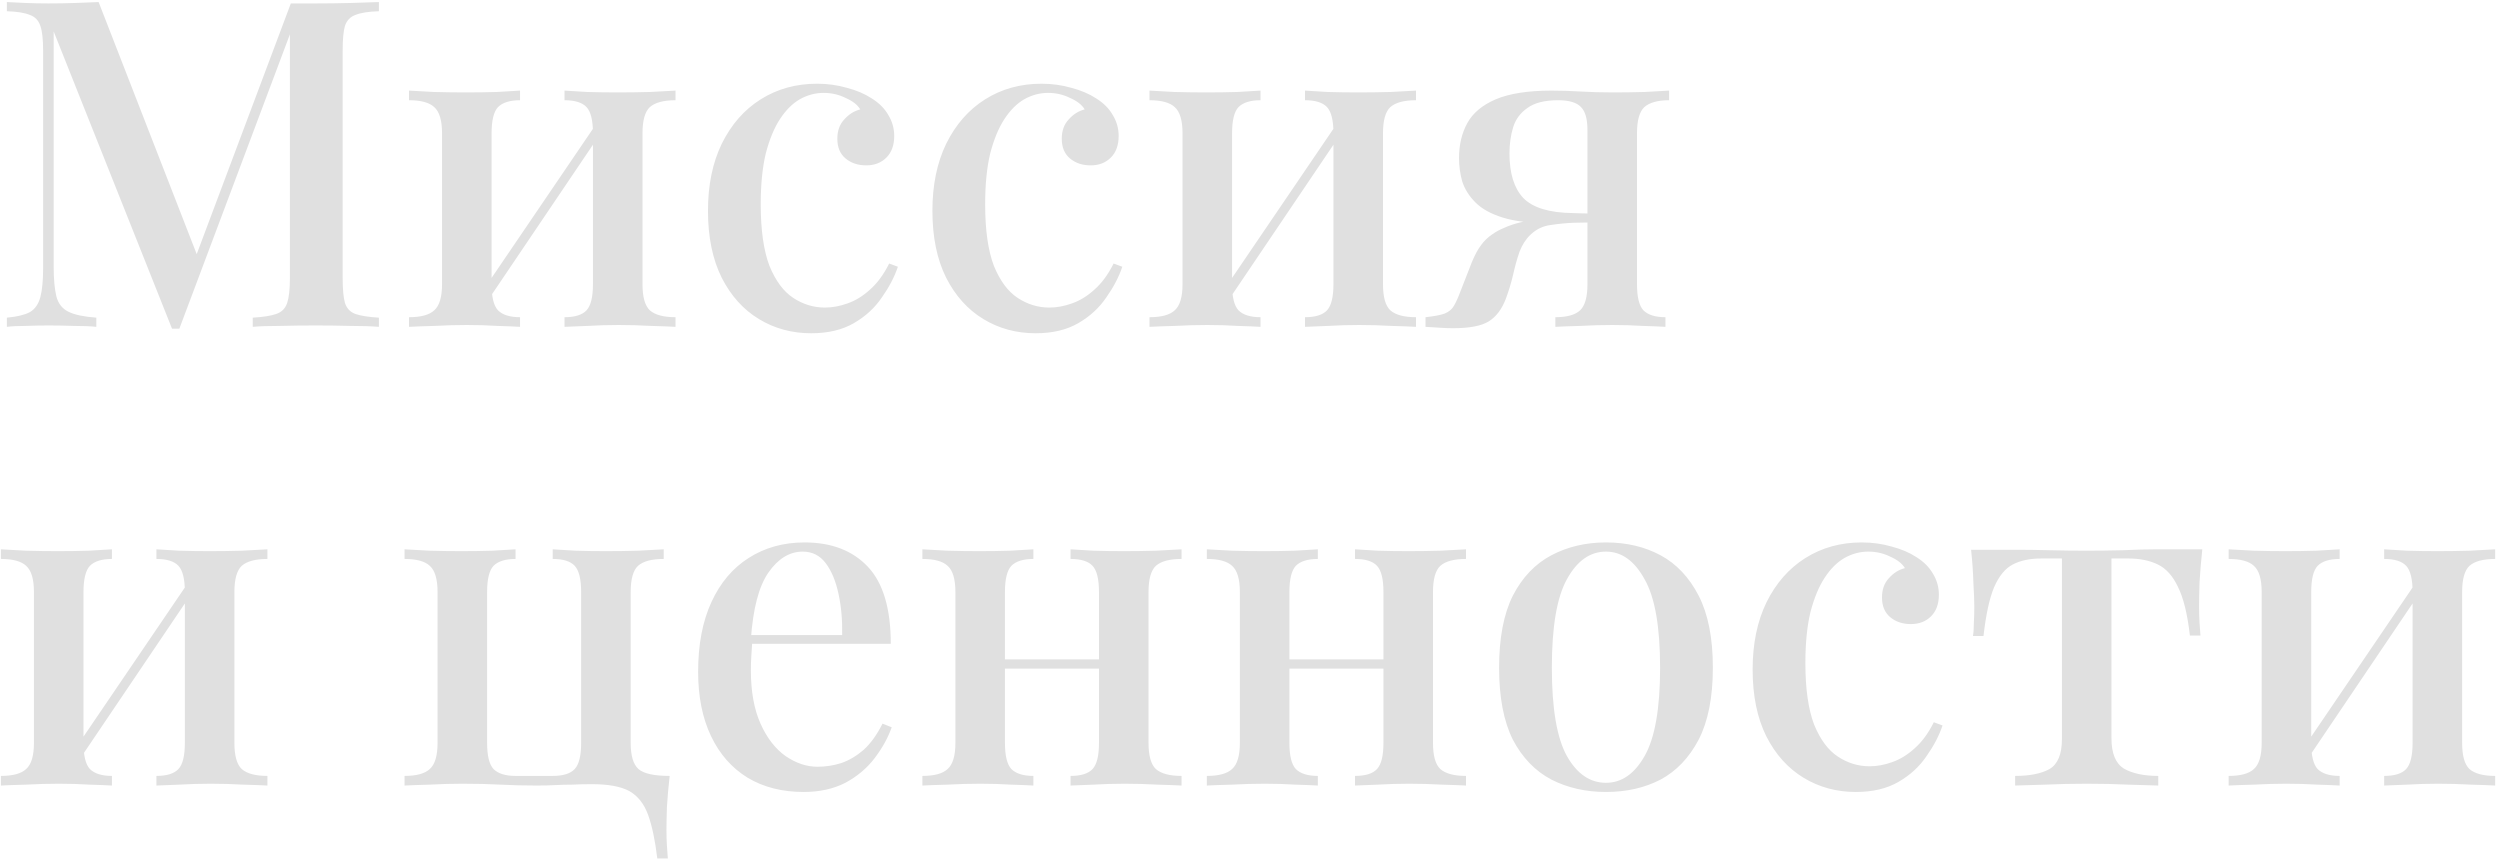 <?xml version="1.0" encoding="UTF-8"?> <svg xmlns="http://www.w3.org/2000/svg" width="436" height="150" viewBox="0 0 436 150" fill="none"> <path d="M66.08 0.36V1.96C64.267 2.013 62.907 2.227 62 2.6C61.093 2.92 60.48 3.56 60.16 4.52C59.893 5.427 59.76 6.867 59.76 8.84V48.52C59.76 50.44 59.893 51.88 60.16 52.84C60.48 53.8 61.093 54.44 62 54.76C62.907 55.08 64.267 55.293 66.08 55.4V57C64.747 56.893 63.093 56.84 61.12 56.84C59.147 56.787 57.147 56.76 55.12 56.76C52.88 56.76 50.773 56.787 48.8 56.84C46.827 56.84 45.253 56.893 44.08 57V55.4C45.893 55.293 47.253 55.08 48.16 54.76C49.12 54.44 49.76 53.8 50.08 52.84C50.4 51.88 50.56 50.44 50.56 48.52V4.76L50.96 4.92L31.28 57.32H30L9.36 5.48V46.44C9.36 48.68 9.52 50.44 9.84 51.72C10.16 52.947 10.853 53.827 11.92 54.36C12.987 54.893 14.613 55.24 16.8 55.4V57C15.787 56.893 14.48 56.84 12.88 56.84C11.333 56.787 9.867 56.76 8.48 56.76C7.147 56.76 5.813 56.787 4.48 56.84C3.147 56.84 2.053 56.893 1.2 57V55.4C2.96 55.24 4.293 54.92 5.2 54.44C6.107 53.907 6.72 53.027 7.04 51.8C7.36 50.573 7.52 48.893 7.52 46.76V8.84C7.52 6.867 7.36 5.427 7.04 4.52C6.72 3.56 6.107 2.92 5.2 2.6C4.293 2.227 2.96 2.013 1.2 1.96V0.36C2.053 0.413 3.147 0.467 4.48 0.52C5.813 0.573 7.147 0.6 8.48 0.6C10.027 0.6 11.573 0.573 13.12 0.52C14.72 0.467 16.08 0.413 17.2 0.36L34.88 45.8L33.36 46.84L50.72 0.6C51.413 0.6 52.133 0.6 52.88 0.6C53.627 0.6 54.373 0.6 55.12 0.6C57.147 0.6 59.147 0.573 61.12 0.52C63.093 0.467 64.747 0.413 66.08 0.36ZM117.812 15.8V17.48C115.732 17.48 114.239 17.88 113.332 18.68C112.479 19.48 112.052 21 112.052 23.24V49.56C112.052 51.8 112.479 53.32 113.332 54.12C114.239 54.92 115.732 55.32 117.812 55.32V57C116.905 56.947 115.492 56.893 113.572 56.84C111.652 56.733 109.759 56.68 107.892 56.68C106.079 56.68 104.265 56.733 102.452 56.84C100.692 56.893 99.359 56.947 98.452 57V55.32C100.265 55.32 101.545 54.92 102.292 54.12C103.039 53.32 103.412 51.8 103.412 49.56V23.24C103.412 21 103.039 19.48 102.292 18.68C101.545 17.88 100.265 17.48 98.452 17.48V15.8C99.359 15.853 100.665 15.933 102.372 16.04C104.132 16.093 105.919 16.12 107.732 16.12C109.599 16.12 111.492 16.093 113.412 16.04C115.385 15.933 116.852 15.853 117.812 15.8ZM90.692 15.8V17.48C88.932 17.48 87.652 17.88 86.852 18.68C86.105 19.48 85.732 21 85.732 23.24V49.56C85.732 51.8 86.105 53.32 86.852 54.12C87.652 54.92 88.932 55.32 90.692 55.32V57C89.838 56.947 88.532 56.893 86.772 56.84C85.065 56.733 83.278 56.68 81.412 56.68C79.599 56.68 77.705 56.733 75.732 56.84C73.758 56.893 72.292 56.947 71.332 57V55.32C73.412 55.32 74.879 54.92 75.732 54.12C76.638 53.32 77.092 51.8 77.092 49.56V23.24C77.092 21 76.638 19.48 75.732 18.68C74.879 17.88 73.412 17.48 71.332 17.48V15.8C72.292 15.853 73.732 15.933 75.652 16.04C77.572 16.093 79.439 16.12 81.252 16.12C83.118 16.12 84.932 16.093 86.692 16.04C88.505 15.933 89.838 15.853 90.692 15.8ZM104.292 21.16L105.572 22.04L84.612 53.08L83.252 52.12L104.292 21.16ZM142.511 14.6C144.325 14.6 146.058 14.84 147.711 15.32C149.365 15.747 150.805 16.36 152.031 17.16C153.311 17.96 154.271 18.92 154.911 20.04C155.605 21.16 155.951 22.387 155.951 23.72C155.951 25.32 155.498 26.573 154.591 27.48C153.685 28.387 152.511 28.84 151.071 28.84C149.631 28.84 148.431 28.44 147.471 27.64C146.511 26.84 146.031 25.693 146.031 24.2C146.031 22.813 146.431 21.693 147.231 20.84C148.031 19.933 148.965 19.347 150.031 19.08C149.551 18.28 148.698 17.613 147.471 17.08C146.298 16.493 145.018 16.2 143.631 16.2C142.191 16.2 140.805 16.573 139.471 17.32C138.191 18.067 137.045 19.213 136.031 20.76C135.018 22.307 134.191 24.307 133.551 26.76C132.965 29.213 132.671 32.173 132.671 35.64C132.671 40.12 133.178 43.693 134.191 46.36C135.258 48.973 136.645 50.84 138.351 51.96C140.058 53.08 141.898 53.64 143.871 53.64C145.151 53.64 146.458 53.4 147.791 52.92C149.178 52.44 150.485 51.64 151.711 50.52C152.991 49.4 154.111 47.88 155.071 45.96L156.591 46.52C156.005 48.28 155.071 50.067 153.791 51.88C152.565 53.693 150.938 55.187 148.911 56.36C146.885 57.533 144.405 58.12 141.471 58.12C138.111 58.12 135.071 57.293 132.351 55.64C129.631 53.987 127.471 51.587 125.871 48.44C124.271 45.24 123.471 41.347 123.471 36.76C123.471 32.28 124.271 28.387 125.871 25.08C127.525 21.72 129.791 19.133 132.671 17.32C135.551 15.507 138.831 14.6 142.511 14.6ZM181.652 14.6C183.465 14.6 185.199 14.84 186.852 15.32C188.505 15.747 189.945 16.36 191.172 17.16C192.452 17.96 193.412 18.92 194.052 20.04C194.745 21.16 195.092 22.387 195.092 23.72C195.092 25.32 194.639 26.573 193.732 27.48C192.825 28.387 191.652 28.84 190.212 28.84C188.772 28.84 187.572 28.44 186.612 27.64C185.652 26.84 185.172 25.693 185.172 24.2C185.172 22.813 185.572 21.693 186.372 20.84C187.172 19.933 188.105 19.347 189.172 19.08C188.692 18.28 187.839 17.613 186.612 17.08C185.439 16.493 184.159 16.2 182.772 16.2C181.332 16.2 179.945 16.573 178.612 17.32C177.332 18.067 176.185 19.213 175.172 20.76C174.159 22.307 173.332 24.307 172.692 26.76C172.105 29.213 171.812 32.173 171.812 35.64C171.812 40.12 172.319 43.693 173.332 46.36C174.399 48.973 175.785 50.84 177.492 51.96C179.199 53.08 181.039 53.64 183.012 53.64C184.292 53.64 185.599 53.4 186.932 52.92C188.319 52.44 189.625 51.64 190.852 50.52C192.132 49.4 193.252 47.88 194.212 45.96L195.732 46.52C195.145 48.28 194.212 50.067 192.932 51.88C191.705 53.693 190.079 55.187 188.052 56.36C186.025 57.533 183.545 58.12 180.612 58.12C177.252 58.12 174.212 57.293 171.492 55.64C168.772 53.987 166.612 51.587 165.012 48.44C163.412 45.24 162.612 41.347 162.612 36.76C162.612 32.28 163.412 28.387 165.012 25.08C166.665 21.72 168.932 19.133 171.812 17.32C174.692 15.507 177.972 14.6 181.652 14.6ZM246.953 15.8V17.48C244.873 17.48 243.379 17.88 242.473 18.68C241.619 19.48 241.193 21 241.193 23.24V49.56C241.193 51.8 241.619 53.32 242.473 54.12C243.379 54.92 244.873 55.32 246.953 55.32V57C246.046 56.947 244.633 56.893 242.713 56.84C240.793 56.733 238.899 56.68 237.033 56.68C235.219 56.68 233.406 56.733 231.593 56.84C229.833 56.893 228.499 56.947 227.593 57V55.32C229.406 55.32 230.686 54.92 231.433 54.12C232.179 53.32 232.553 51.8 232.553 49.56V23.24C232.553 21 232.179 19.48 231.433 18.68C230.686 17.88 229.406 17.48 227.593 17.48V15.8C228.499 15.853 229.806 15.933 231.513 16.04C233.273 16.093 235.059 16.12 236.873 16.12C238.739 16.12 240.633 16.093 242.553 16.04C244.526 15.933 245.993 15.853 246.953 15.8ZM219.833 15.8V17.48C218.073 17.48 216.793 17.88 215.993 18.68C215.246 19.48 214.873 21 214.873 23.24V49.56C214.873 51.8 215.246 53.32 215.993 54.12C216.793 54.92 218.073 55.32 219.833 55.32V57C218.979 56.947 217.673 56.893 215.913 56.84C214.206 56.733 212.419 56.68 210.553 56.68C208.739 56.68 206.846 56.733 204.873 56.84C202.899 56.893 201.433 56.947 200.473 57V55.32C202.552 55.32 204.019 54.92 204.873 54.12C205.779 53.32 206.233 51.8 206.233 49.56V23.24C206.233 21 205.779 19.48 204.873 18.68C204.019 17.88 202.552 17.48 200.473 17.48V15.8C201.433 15.853 202.873 15.933 204.793 16.04C206.713 16.093 208.579 16.12 210.393 16.12C212.259 16.12 214.073 16.093 215.833 16.04C217.646 15.933 218.979 15.853 219.833 15.8ZM233.433 21.16L234.713 22.04L213.753 53.08L212.393 52.12L233.433 21.16ZM291.092 15.8V17.48C289.119 17.48 287.679 17.88 286.772 18.68C285.919 19.48 285.492 21 285.492 23.24V49.56C285.492 51.8 285.865 53.32 286.612 54.12C287.412 54.92 288.692 55.32 290.452 55.32V57C289.599 56.947 288.292 56.893 286.532 56.84C284.825 56.733 283.039 56.68 281.172 56.68C279.359 56.68 277.492 56.733 275.572 56.84C273.652 56.893 272.212 56.947 271.252 57V55.32C273.279 55.32 274.719 54.92 275.572 54.12C276.425 53.32 276.852 51.8 276.852 49.56V22.68C276.852 20.76 276.479 19.427 275.732 18.68C274.985 17.88 273.652 17.48 271.732 17.48C269.385 17.48 267.599 17.933 266.372 18.84C265.145 19.693 264.319 20.813 263.892 22.2C263.465 23.587 263.252 25.107 263.252 26.76C263.252 30.227 264.052 32.813 265.652 34.52C267.305 36.227 270.185 37.107 274.292 37.16C275.519 37.213 276.745 37.24 277.972 37.24C279.252 37.24 280.479 37.24 281.652 37.24L281.812 38.76C279.199 38.76 276.905 38.787 274.932 38.84C273.012 38.893 271.465 38.92 270.292 38.92C266.932 38.92 264.212 38.6 262.132 37.96C260.052 37.32 258.452 36.44 257.332 35.32C256.212 34.2 255.439 32.973 255.012 31.64C254.639 30.307 254.452 28.947 254.452 27.56C254.452 25.267 254.932 23.24 255.892 21.48C256.852 19.72 258.505 18.333 260.852 17.32C263.252 16.307 266.505 15.8 270.612 15.8C272.212 15.8 273.892 15.853 275.652 15.96C277.465 16.067 279.359 16.12 281.332 16.12C283.145 16.12 284.985 16.093 286.852 16.04C288.772 15.933 290.185 15.853 291.092 15.8ZM274.612 38.04V38.84C273.225 38.893 271.839 39.027 270.452 39.24C269.119 39.4 267.945 39.96 266.932 40.92C266.132 41.667 265.492 42.653 265.012 43.88C264.585 45.107 264.212 46.44 263.892 47.88C263.572 49.267 263.145 50.68 262.612 52.12C261.919 53.933 260.932 55.24 259.652 56.04C258.372 56.84 256.292 57.24 253.412 57.24C252.719 57.24 251.972 57.213 251.172 57.16C250.372 57.107 249.519 57.053 248.612 57V55.32C250.105 55.16 251.225 54.947 251.972 54.68C252.719 54.36 253.252 53.907 253.572 53.32C253.945 52.68 254.319 51.853 254.692 50.84C255.545 48.653 256.212 46.947 256.692 45.72C257.225 44.44 257.759 43.453 258.292 42.76C258.825 42.013 259.492 41.373 260.292 40.84C260.879 40.413 261.572 40.04 262.372 39.72C263.172 39.347 264.132 39.027 265.252 38.76C266.372 38.493 267.705 38.307 269.252 38.2C270.799 38.04 272.585 37.987 274.612 38.04ZM46.64 95.8V97.48C44.56 97.48 43.067 97.88 42.16 98.68C41.307 99.48 40.88 101 40.88 103.24V129.56C40.88 131.8 41.307 133.32 42.16 134.12C43.067 134.92 44.56 135.32 46.64 135.32V137C45.733 136.947 44.32 136.893 42.4 136.84C40.48 136.733 38.587 136.68 36.72 136.68C34.907 136.68 33.093 136.733 31.28 136.84C29.52 136.893 28.187 136.947 27.28 137V135.32C29.093 135.32 30.373 134.92 31.12 134.12C31.867 133.32 32.24 131.8 32.24 129.56V103.24C32.24 101 31.867 99.48 31.12 98.68C30.373 97.88 29.093 97.48 27.28 97.48V95.8C28.187 95.853 29.493 95.933 31.2 96.04C32.96 96.093 34.747 96.12 36.56 96.12C38.427 96.12 40.32 96.093 42.24 96.04C44.213 95.933 45.68 95.853 46.64 95.8ZM19.52 95.8V97.48C17.76 97.48 16.48 97.88 15.68 98.68C14.933 99.48 14.56 101 14.56 103.24V129.56C14.56 131.8 14.933 133.32 15.68 134.12C16.48 134.92 17.76 135.32 19.52 135.32V137C18.667 136.947 17.36 136.893 15.6 136.84C13.893 136.733 12.107 136.68 10.24 136.68C8.427 136.68 6.533 136.733 4.56 136.84C2.587 136.893 1.12 136.947 0.16 137V135.32C2.24 135.32 3.707 134.92 4.56 134.12C5.467 133.32 5.92 131.8 5.92 129.56V103.24C5.92 101 5.467 99.48 4.56 98.68C3.707 97.88 2.24 97.48 0.16 97.48V95.8C1.12 95.853 2.56 95.933 4.48 96.04C6.4 96.093 8.267 96.12 10.08 96.12C11.947 96.12 13.76 96.093 15.52 96.04C17.333 95.933 18.667 95.853 19.52 95.8ZM33.12 101.16L34.4 102.04L13.44 133.08L12.08 132.12L33.12 101.16ZM115.751 95.8V97.48C113.671 97.48 112.177 97.88 111.271 98.68C110.417 99.48 109.991 101 109.991 103.24V129.56C109.991 131.8 110.444 133.32 111.351 134.12C112.257 134.92 114.071 135.32 116.791 135.32C116.577 137.187 116.417 139 116.311 140.76C116.257 142.52 116.231 143.853 116.231 144.76C116.231 145.72 116.257 146.627 116.311 147.48C116.364 148.387 116.417 149.133 116.471 149.72H114.631C114.257 146.573 113.724 144.04 113.031 142.12C112.337 140.2 111.244 138.813 109.751 137.96C108.257 137.16 106.097 136.76 103.271 136.76C101.991 136.76 100.844 136.787 99.831 136.84C98.817 136.84 97.831 136.867 96.871 136.92C95.911 136.973 94.817 137 93.591 137C91.351 137 89.244 136.947 87.271 136.84C85.297 136.733 83.084 136.68 80.631 136.68C78.817 136.68 76.924 136.733 74.951 136.84C72.977 136.893 71.511 136.947 70.551 137V135.32C72.631 135.32 74.097 134.92 74.951 134.12C75.857 133.32 76.311 131.8 76.311 129.56V103.24C76.311 101 75.857 99.48 74.951 98.68C74.097 97.88 72.631 97.48 70.551 97.48V95.8C71.511 95.853 72.951 95.933 74.871 96.04C76.791 96.093 78.657 96.12 80.471 96.12C82.337 96.12 84.151 96.093 85.911 96.04C87.724 95.933 89.057 95.853 89.911 95.8V97.48C88.151 97.48 86.871 97.88 86.071 98.68C85.324 99.48 84.951 101 84.951 103.24V129.56C84.951 131.8 85.324 133.32 86.071 134.12C86.871 134.92 88.151 135.32 89.911 135.32H96.391C98.204 135.32 99.484 134.92 100.231 134.12C100.977 133.32 101.351 131.8 101.351 129.56V103.24C101.351 101 100.977 99.48 100.231 98.68C99.484 97.88 98.204 97.48 96.391 97.48V95.8C97.297 95.853 98.604 95.933 100.311 96.04C102.071 96.093 103.857 96.12 105.671 96.12C107.537 96.12 109.431 96.093 111.351 96.04C113.324 95.933 114.791 95.853 115.751 95.8ZM140.313 94.6C145.006 94.6 148.686 96.013 151.353 98.84C154.019 101.667 155.353 106.147 155.353 112.28H127.753L127.593 110.76H146.873C146.926 108.147 146.713 105.747 146.233 103.56C145.753 101.32 145.006 99.533 143.993 98.2C142.979 96.867 141.646 96.2 139.993 96.2C137.699 96.2 135.699 97.427 133.993 99.88C132.339 102.28 131.326 106.147 130.953 111.48L131.193 111.88C131.139 112.627 131.086 113.453 131.033 114.36C130.979 115.213 130.953 116.067 130.953 116.92C130.953 120.6 131.513 123.693 132.633 126.2C133.753 128.707 135.219 130.6 137.033 131.88C138.846 133.107 140.686 133.72 142.553 133.72C143.993 133.72 145.379 133.507 146.713 133.08C148.099 132.6 149.406 131.827 150.633 130.76C151.859 129.64 152.953 128.12 153.913 126.2L155.513 126.84C154.873 128.653 153.886 130.44 152.553 132.2C151.219 133.96 149.513 135.4 147.433 136.52C145.353 137.587 142.926 138.12 140.153 138.12C136.419 138.12 133.166 137.293 130.393 135.64C127.619 133.933 125.486 131.507 123.993 128.36C122.499 125.213 121.753 121.48 121.753 117.16C121.753 112.413 122.526 108.36 124.073 105C125.619 101.64 127.779 99.08 130.553 97.32C133.379 95.507 136.633 94.6 140.313 94.6ZM206.063 95.8V97.48C203.983 97.48 202.49 97.88 201.583 98.68C200.73 99.48 200.303 101 200.303 103.24V129.56C200.303 131.8 200.73 133.32 201.583 134.12C202.49 134.92 203.983 135.32 206.063 135.32V137C205.156 136.947 203.743 136.893 201.823 136.84C199.903 136.733 198.01 136.68 196.143 136.68C194.33 136.68 192.516 136.733 190.703 136.84C188.943 136.893 187.61 136.947 186.703 137V135.32C188.516 135.32 189.796 134.92 190.543 134.12C191.29 133.32 191.663 131.8 191.663 129.56V103.24C191.663 101 191.29 99.48 190.543 98.68C189.796 97.88 188.516 97.48 186.703 97.48V95.8C187.61 95.853 188.916 95.933 190.623 96.04C192.383 96.093 194.17 96.12 195.983 96.12C197.85 96.12 199.743 96.093 201.663 96.04C203.636 95.933 205.103 95.853 206.063 95.8ZM180.223 95.8V97.48C178.463 97.48 177.183 97.88 176.383 98.68C175.636 99.48 175.263 101 175.263 103.24V129.56C175.263 131.8 175.636 133.32 176.383 134.12C177.183 134.92 178.463 135.32 180.223 135.32V137C179.37 136.947 178.063 136.893 176.303 136.84C174.596 136.733 172.81 136.68 170.943 136.68C169.13 136.68 167.236 136.733 165.263 136.84C163.29 136.893 161.823 136.947 160.863 137V135.32C162.943 135.32 164.41 134.92 165.263 134.12C166.17 133.32 166.623 131.8 166.623 129.56V103.24C166.623 101 166.17 99.48 165.263 98.68C164.41 97.88 162.943 97.48 160.863 97.48V95.8C161.823 95.853 163.263 95.933 165.183 96.04C167.103 96.093 168.97 96.12 170.783 96.12C172.65 96.12 174.463 96.093 176.223 96.04C178.036 95.933 179.37 95.853 180.223 95.8ZM194.543 115V116.6H171.983V115H194.543ZM255.673 95.8V97.48C253.593 97.48 252.099 97.88 251.193 98.68C250.339 99.48 249.913 101 249.913 103.24V129.56C249.913 131.8 250.339 133.32 251.193 134.12C252.099 134.92 253.593 135.32 255.673 135.32V137C254.766 136.947 253.353 136.893 251.433 136.84C249.513 136.733 247.619 136.68 245.753 136.68C243.939 136.68 242.126 136.733 240.313 136.84C238.553 136.893 237.219 136.947 236.313 137V135.32C238.126 135.32 239.406 134.92 240.153 134.12C240.899 133.32 241.273 131.8 241.273 129.56V103.24C241.273 101 240.899 99.48 240.153 98.68C239.406 97.88 238.126 97.48 236.313 97.48V95.8C237.219 95.853 238.526 95.933 240.233 96.04C241.993 96.093 243.779 96.12 245.593 96.12C247.459 96.12 249.353 96.093 251.273 96.04C253.246 95.933 254.713 95.853 255.673 95.8ZM229.833 95.8V97.48C228.073 97.48 226.793 97.88 225.993 98.68C225.246 99.48 224.873 101 224.873 103.24V129.56C224.873 131.8 225.246 133.32 225.993 134.12C226.793 134.92 228.073 135.32 229.833 135.32V137C228.979 136.947 227.673 136.893 225.913 136.84C224.206 136.733 222.419 136.68 220.553 136.68C218.739 136.68 216.846 136.733 214.873 136.84C212.899 136.893 211.433 136.947 210.473 137V135.32C212.552 135.32 214.019 134.92 214.873 134.12C215.779 133.32 216.233 131.8 216.233 129.56V103.24C216.233 101 215.779 99.48 214.873 98.68C214.019 97.88 212.552 97.48 210.473 97.48V95.8C211.433 95.853 212.873 95.933 214.793 96.04C216.713 96.093 218.579 96.12 220.393 96.12C222.259 96.12 224.073 96.093 225.833 96.04C227.646 95.933 228.979 95.853 229.833 95.8ZM244.153 115V116.6H221.593V115H244.153ZM280.082 94.6C283.655 94.6 286.829 95.347 289.602 96.84C292.375 98.333 294.589 100.68 296.242 103.88C297.895 107.08 298.722 111.267 298.722 116.44C298.722 121.613 297.895 125.8 296.242 129C294.589 132.147 292.375 134.467 289.602 135.96C286.829 137.4 283.655 138.12 280.082 138.12C276.562 138.12 273.389 137.4 270.562 135.96C267.735 134.467 265.495 132.147 263.842 129C262.242 125.8 261.442 121.613 261.442 116.44C261.442 111.267 262.242 107.08 263.842 103.88C265.495 100.68 267.735 98.333 270.562 96.84C273.389 95.347 276.562 94.6 280.082 94.6ZM280.082 96.2C277.309 96.2 275.042 97.8 273.282 101C271.522 104.147 270.642 109.293 270.642 116.44C270.642 123.587 271.522 128.733 273.282 131.88C275.042 134.973 277.309 136.52 280.082 136.52C282.802 136.52 285.042 134.973 286.802 131.88C288.615 128.733 289.522 123.587 289.522 116.44C289.522 109.293 288.615 104.147 286.802 101C285.042 97.8 282.802 96.2 280.082 96.2ZM324.699 94.6C326.512 94.6 328.245 94.84 329.899 95.32C331.552 95.747 332.992 96.36 334.219 97.16C335.499 97.96 336.459 98.92 337.099 100.04C337.792 101.16 338.139 102.387 338.139 103.72C338.139 105.32 337.685 106.573 336.779 107.48C335.872 108.387 334.699 108.84 333.259 108.84C331.819 108.84 330.619 108.44 329.659 107.64C328.699 106.84 328.219 105.693 328.219 104.2C328.219 102.813 328.619 101.693 329.419 100.84C330.219 99.933 331.152 99.347 332.219 99.08C331.739 98.28 330.885 97.613 329.659 97.08C328.485 96.493 327.205 96.2 325.819 96.2C324.379 96.2 322.992 96.573 321.659 97.32C320.379 98.067 319.232 99.213 318.219 100.76C317.205 102.307 316.379 104.307 315.739 106.76C315.152 109.213 314.859 112.173 314.859 115.64C314.859 120.12 315.365 123.693 316.379 126.36C317.445 128.973 318.832 130.84 320.539 131.96C322.245 133.08 324.085 133.64 326.059 133.64C327.339 133.64 328.645 133.4 329.979 132.92C331.365 132.44 332.672 131.64 333.899 130.52C335.179 129.4 336.299 127.88 337.259 125.96L338.779 126.52C338.192 128.28 337.259 130.067 335.979 131.88C334.752 133.693 333.125 135.187 331.099 136.36C329.072 137.533 326.592 138.12 323.659 138.12C320.299 138.12 317.259 137.293 314.539 135.64C311.819 133.987 309.659 131.587 308.059 128.44C306.459 125.24 305.659 121.347 305.659 116.76C305.659 112.28 306.459 108.387 308.059 105.08C309.712 101.72 311.979 99.133 314.859 97.32C317.739 95.507 321.019 94.6 324.699 94.6ZM384.079 95.8C383.866 97.827 383.706 99.747 383.599 101.56C383.546 103.373 383.519 104.76 383.519 105.72C383.519 106.733 383.546 107.693 383.599 108.6C383.653 109.507 383.706 110.253 383.759 110.84H381.919C381.493 107.107 380.799 104.28 379.839 102.36C378.933 100.44 377.759 99.133 376.319 98.44C374.879 97.747 373.173 97.4 371.199 97.4H368.239V128.76C368.239 131.373 368.959 133.133 370.399 134.04C371.893 134.893 373.893 135.32 376.399 135.32V137C375.119 136.947 373.359 136.893 371.119 136.84C368.879 136.733 366.479 136.68 363.919 136.68C361.413 136.68 359.013 136.733 356.719 136.84C354.479 136.893 352.719 136.947 351.439 137V135.32C353.999 135.32 355.999 134.92 357.439 134.12C358.879 133.267 359.599 131.533 359.599 128.92V97.4H355.999C354.026 97.4 352.373 97.747 351.039 98.44C349.706 99.133 348.613 100.467 347.759 102.44C346.959 104.36 346.346 107.187 345.919 110.92H344.079C344.186 110.333 344.239 109.587 344.239 108.68C344.293 107.773 344.319 106.813 344.319 105.8C344.319 104.84 344.266 103.453 344.159 101.64C344.106 99.773 343.973 97.853 343.759 95.88H351.679C353.386 95.88 355.306 95.907 357.439 95.96C359.573 96.013 361.706 96.04 363.839 96.04C365.973 96.04 368.106 96.013 370.239 95.96C372.426 95.853 374.373 95.8 376.079 95.8H384.079ZM435.156 95.8V97.48C433.076 97.48 431.582 97.88 430.676 98.68C429.822 99.48 429.396 101 429.396 103.24V129.56C429.396 131.8 429.822 133.32 430.676 134.12C431.582 134.92 433.076 135.32 435.156 135.32V137C434.249 136.947 432.836 136.893 430.916 136.84C428.996 136.733 427.102 136.68 425.236 136.68C423.422 136.68 421.609 136.733 419.796 136.84C418.036 136.893 416.702 136.947 415.796 137V135.32C417.609 135.32 418.889 134.92 419.636 134.12C420.382 133.32 420.756 131.8 420.756 129.56V103.24C420.756 101 420.382 99.48 419.636 98.68C418.889 97.88 417.609 97.48 415.796 97.48V95.8C416.702 95.853 418.009 95.933 419.716 96.04C421.476 96.093 423.262 96.12 425.076 96.12C426.942 96.12 428.836 96.093 430.756 96.04C432.729 95.933 434.196 95.853 435.156 95.8ZM408.036 95.8V97.48C406.276 97.48 404.996 97.88 404.196 98.68C403.449 99.48 403.076 101 403.076 103.24V129.56C403.076 131.8 403.449 133.32 404.196 134.12C404.996 134.92 406.276 135.32 408.036 135.32V137C407.182 136.947 405.876 136.893 404.116 136.84C402.409 136.733 400.622 136.68 398.756 136.68C396.942 136.68 395.049 136.733 393.076 136.84C391.102 136.893 389.636 136.947 388.676 137V135.32C390.756 135.32 392.222 134.92 393.076 134.12C393.982 133.32 394.436 131.8 394.436 129.56V103.24C394.436 101 393.982 99.48 393.076 98.68C392.222 97.88 390.756 97.48 388.676 97.48V95.8C389.636 95.853 391.076 95.933 392.996 96.04C394.916 96.093 396.782 96.12 398.596 96.12C400.462 96.12 402.276 96.093 404.036 96.04C405.849 95.933 407.182 95.853 408.036 95.8ZM421.636 101.16L422.916 102.04L401.956 133.08L400.596 132.12L421.636 101.16Z" fill="#E0E0E0"></path> </svg> 